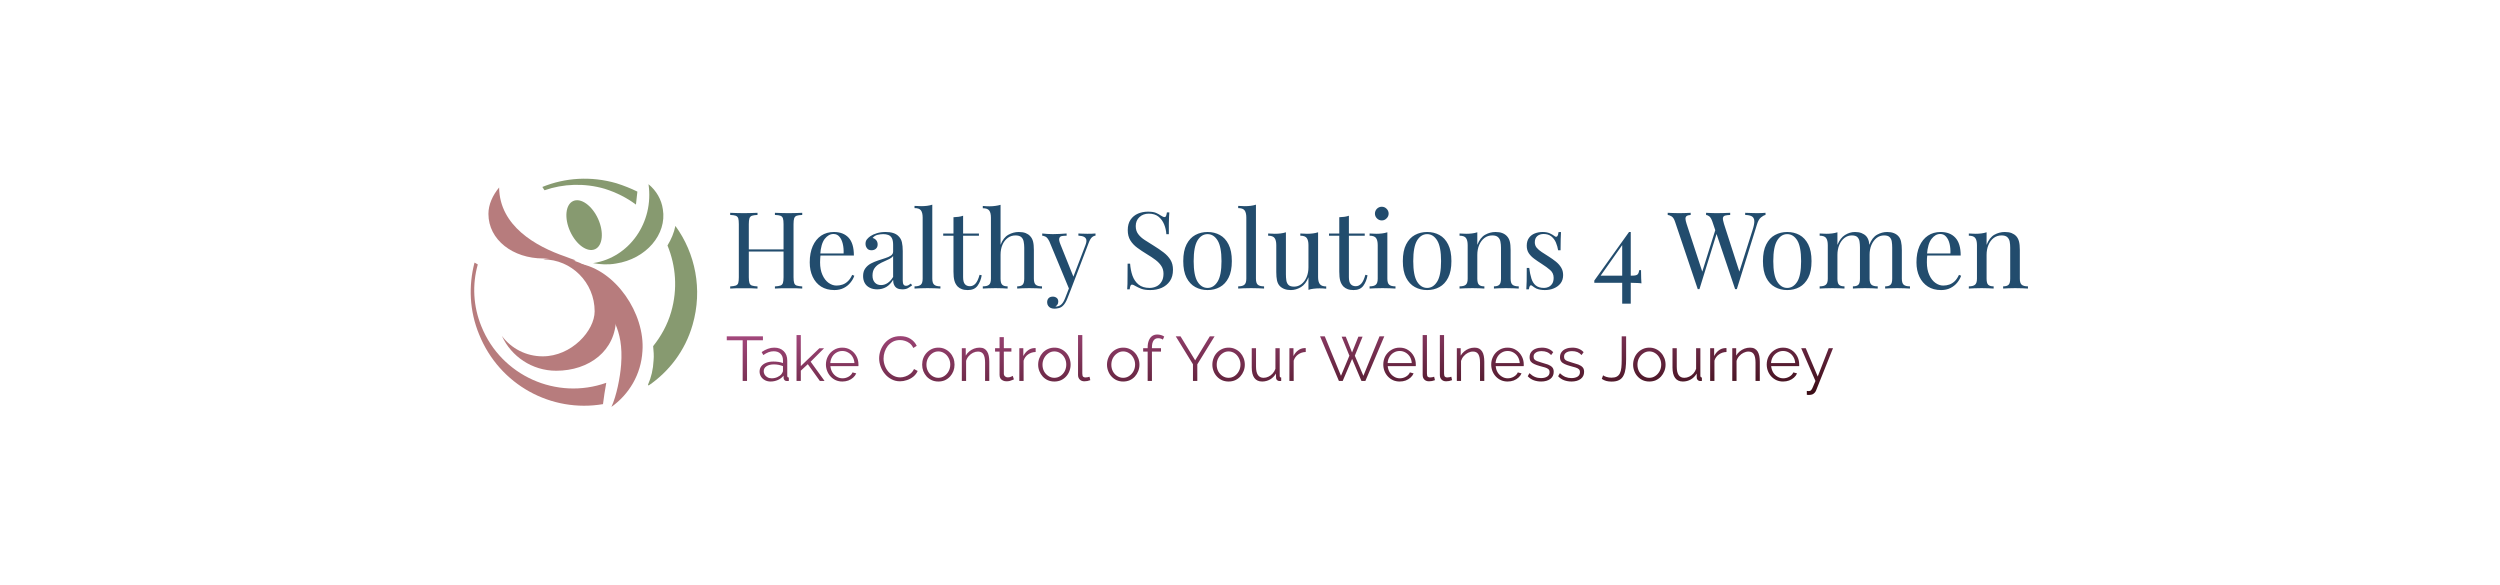 <svg xmlns="http://www.w3.org/2000/svg" version="1.1" xmlns:xlink="http://www.w3.org/1999/xlink" xmlns:svgjs="http://svgjs.dev/svgjs" viewBox="0 0 24.356 5.704"><g transform="matrix(0.695,0,0,0.695,7.07,1.994)"><g transform="matrix(-1,0,0,1,-3.974,0)" clip-path="url(#SvgjsClipPath10559)"><g clip-path="url(#SvgjsClipPath105571ef02791-2376-4b5a-814d-1c3914e40d85)"><path d=" M -2.892 -0.287 C -2.97 0.246 -2.625 0.741 -2.118 0.819 L -2.111 0.819 C -2.215 0.838 -2.326 0.845 -2.437 0.825 C -2.859 0.76 -3.152 0.415 -3.093 0.064 C -3.074 -0.072 -3.002 -0.196 -2.892 -0.287 Z" fill="#879a70" transform="matrix(1,0,0,1,0,0)" fill-rule="nonzero"></path></g><g clip-path="url(#SvgjsClipPath105571ef02791-2376-4b5a-814d-1c3914e40d85)"><path d=" M -2.716 -0.001 C -2.586 -0.098 -2.443 -0.17 -2.28 -0.222 C -1.994 -0.306 -1.695 -0.293 -1.435 -0.202 C -1.422 -0.215 -1.416 -0.235 -1.403 -0.248 C -1.721 -0.378 -2.085 -0.404 -2.443 -0.3 C -2.547 -0.267 -2.645 -0.228 -2.736 -0.183 C -2.729 -0.118 -2.723 -0.059 -2.716 -0.001 Z" fill="#879a70" transform="matrix(1,0,0,1,0,0)" fill-rule="nonzero"></path></g><g clip-path="url(#SvgjsClipPath105571ef02791-2376-4b5a-814d-1c3914e40d85)"><path d=" M -2.957 1.983 C -3.067 1.846 -3.158 1.684 -3.21 1.502 C -3.302 1.183 -3.276 0.858 -3.158 0.572 C -3.21 0.487 -3.249 0.396 -3.269 0.298 C -3.549 0.682 -3.653 1.189 -3.51 1.684 C -3.406 2.048 -3.178 2.341 -2.892 2.536 C -2.892 2.529 -2.885 2.529 -2.885 2.523 C -2.931 2.419 -2.957 2.308 -2.963 2.184 C -2.97 2.119 -2.963 2.048 -2.957 1.983 Z" fill="#879a70" transform="matrix(1,0,0,1,0,0)" fill-rule="nonzero"></path></g><g clip-path="url(#SvgjsClipPath105571ef02791-2376-4b5a-814d-1c3914e40d85)"><path d=" M -0.453 0.812 C -0.466 0.819 -0.479 0.825 -0.499 0.838 C -0.42 1.118 -0.433 1.424 -0.551 1.71 C -0.83 2.399 -1.604 2.744 -2.3 2.497 C -2.28 2.601 -2.267 2.698 -2.254 2.796 C -1.533 2.919 -0.804 2.529 -0.518 1.82 C -0.381 1.489 -0.368 1.137 -0.453 0.812 Z" fill="#b77c7d" transform="matrix(1,0,0,1,0,0)" fill-rule="nonzero"></path></g><g clip-path="url(#SvgjsClipPath105571ef02791-2376-4b5a-814d-1c3914e40d85)"><path d=" M -1.409 2.126 C -1.812 2.126 -2.137 1.768 -2.137 1.495 C -2.137 1.092 -1.812 0.767 -1.416 0.767 C -1.474 0.754 -1.539 0.747 -1.598 0.747 C -2.059 0.747 -2.437 1.124 -2.437 1.586 C -2.437 2.048 -2.059 2.328 -1.598 2.328 C -1.259 2.328 -0.967 2.126 -0.837 1.84 C -0.967 2.015 -1.175 2.126 -1.409 2.126 Z" fill="#b77c7d" transform="matrix(1,0,0,1,0,0)" fill-rule="nonzero"></path></g><g clip-path="url(#SvgjsClipPath105571ef02791-2376-4b5a-814d-1c3914e40d85)"><path d=" M -0.798 -0.241 C -0.804 0.298 -1.311 0.585 -1.728 0.728 C -1.728 0.728 -1.864 0.78 -1.871 0.78 C -1.773 0.819 -1.533 0.754 -1.416 0.754 C -0.993 0.754 -0.648 0.494 -0.648 0.129 C -0.648 -0.001 -0.707 -0.131 -0.798 -0.241 Z" fill="#b77c7d" transform="matrix(1,0,0,1,0,0)" fill-rule="nonzero"></path></g><g clip-path="url(#SvgjsClipPath105571ef02791-2376-4b5a-814d-1c3914e40d85)"><path d=" M -1.836 -0.051 C -1.728 -0.002 -1.709 0.189 -1.794 0.376 C -1.879 0.562 -2.035 0.673 -2.143 0.624 C -2.251 0.575 -2.269 0.384 -2.185 0.198 C -2.1 0.012 -1.944 -0.1 -1.836 -0.051 Z" fill="#879a70" transform="matrix(1,0,0,1,0,0)" fill-rule="nonzero"></path></g><g clip-path="url(#SvgjsClipPath105571ef02791-2376-4b5a-814d-1c3914e40d85)"><path d=" M -1.916 0.825 C -2.001 0.949 -2.189 1.254 -2.196 1.267 C -2.352 1.554 -2.547 1.723 -2.508 2.243 C -2.495 2.419 -2.443 2.685 -2.372 2.835 C -2.619 2.659 -2.788 2.38 -2.807 2.054 C -2.846 1.528 -2.43 0.91 -1.916 0.825 Z" fill="#b77c7d" transform="matrix(1,0,0,1,0,0)" fill-rule="nonzero"></path></g></g><g><path d=" M 0.69 1.176 L 0.69 1.146 Q 0.741 1.143 0.767 1.134 Q 0.793 1.125 0.802 1.098 Q 0.811 1.071 0.811 1.017 L 0.811 0.273 Q 0.811 0.218 0.802 0.191 Q 0.793 0.165 0.767 0.155 Q 0.741 0.146 0.69 0.144 L 0.69 0.114 Q 0.725 0.116 0.777 0.117 Q 0.83 0.119 0.881 0.119 Q 0.939 0.119 0.99 0.117 Q 1.041 0.116 1.073 0.114 L 1.073 0.144 Q 1.022 0.146 0.995 0.155 Q 0.969 0.165 0.96 0.191 Q 0.951 0.218 0.951 0.273 L 0.951 1.017 Q 0.951 1.071 0.96 1.098 Q 0.969 1.125 0.995 1.134 Q 1.022 1.143 1.073 1.146 L 1.073 1.176 Q 1.041 1.173 0.99 1.172 Q 0.939 1.172 0.881 1.172 Q 0.83 1.172 0.777 1.172 Q 0.725 1.173 0.69 1.176 M 0.063 1.176 L 0.063 1.146 Q 0.114 1.143 0.14 1.134 Q 0.167 1.125 0.176 1.098 Q 0.184 1.071 0.184 1.017 L 0.184 0.273 Q 0.184 0.218 0.176 0.191 Q 0.167 0.165 0.14 0.155 Q 0.114 0.146 0.063 0.144 L 0.063 0.114 Q 0.095 0.116 0.145 0.117 Q 0.197 0.119 0.255 0.119 Q 0.307 0.119 0.359 0.117 Q 0.411 0.116 0.446 0.114 L 0.446 0.144 Q 0.395 0.146 0.368 0.155 Q 0.342 0.165 0.333 0.191 Q 0.324 0.218 0.324 0.273 L 0.324 1.017 Q 0.324 1.071 0.333 1.098 Q 0.342 1.125 0.368 1.134 Q 0.395 1.143 0.446 1.146 L 0.446 1.176 Q 0.411 1.173 0.359 1.172 Q 0.307 1.172 0.255 1.172 Q 0.197 1.172 0.145 1.172 Q 0.095 1.173 0.063 1.176 M 0.272 0.657 L 0.272 0.627 L 0.864 0.627 L 0.864 0.657 L 0.272 0.657 M 1.517 0.383 Q 1.649 0.383 1.723 0.463 Q 1.797 0.543 1.797 0.713 L 1.268 0.713 L 1.266 0.684 L 1.653 0.684 Q 1.656 0.611 1.641 0.548 Q 1.626 0.486 1.594 0.449 Q 1.562 0.411 1.511 0.411 Q 1.442 0.411 1.388 0.48 Q 1.335 0.549 1.325 0.699 L 1.329 0.705 Q 1.326 0.728 1.325 0.755 Q 1.323 0.782 1.323 0.809 Q 1.323 0.911 1.356 0.984 Q 1.389 1.058 1.442 1.096 Q 1.496 1.134 1.553 1.134 Q 1.598 1.134 1.638 1.12 Q 1.679 1.106 1.713 1.073 Q 1.748 1.04 1.773 0.984 L 1.803 0.996 Q 1.787 1.046 1.749 1.092 Q 1.712 1.139 1.655 1.168 Q 1.598 1.197 1.523 1.197 Q 1.415 1.197 1.337 1.148 Q 1.26 1.098 1.219 1.01 Q 1.178 0.923 1.178 0.809 Q 1.178 0.677 1.22 0.581 Q 1.262 0.486 1.338 0.434 Q 1.415 0.383 1.517 0.383 M 2.124 1.187 Q 2.062 1.187 2.017 1.163 Q 1.972 1.14 1.949 1.098 Q 1.926 1.056 1.926 1.001 Q 1.926 0.935 1.957 0.893 Q 1.987 0.851 2.035 0.825 Q 2.083 0.8 2.137 0.782 Q 2.19 0.765 2.238 0.749 Q 2.286 0.734 2.317 0.713 Q 2.347 0.692 2.347 0.657 L 2.347 0.564 Q 2.347 0.501 2.329 0.468 Q 2.31 0.435 2.278 0.424 Q 2.247 0.413 2.208 0.413 Q 2.17 0.413 2.128 0.423 Q 2.085 0.434 2.059 0.467 Q 2.088 0.473 2.109 0.497 Q 2.13 0.521 2.13 0.558 Q 2.13 0.596 2.106 0.617 Q 2.082 0.639 2.044 0.639 Q 2.001 0.639 1.981 0.611 Q 1.96 0.584 1.96 0.549 Q 1.96 0.51 1.98 0.486 Q 1.999 0.462 2.029 0.441 Q 2.064 0.417 2.119 0.4 Q 2.173 0.383 2.242 0.383 Q 2.304 0.383 2.347 0.397 Q 2.391 0.411 2.419 0.438 Q 2.458 0.474 2.47 0.526 Q 2.482 0.578 2.482 0.65 L 2.482 1.067 Q 2.482 1.104 2.494 1.121 Q 2.505 1.137 2.529 1.137 Q 2.545 1.137 2.56 1.13 Q 2.575 1.122 2.596 1.106 L 2.613 1.131 Q 2.581 1.155 2.553 1.171 Q 2.524 1.187 2.476 1.187 Q 2.433 1.187 2.404 1.172 Q 2.376 1.157 2.362 1.127 Q 2.347 1.098 2.347 1.053 Q 2.307 1.121 2.251 1.154 Q 2.194 1.187 2.124 1.187 M 2.178 1.127 Q 2.227 1.127 2.27 1.098 Q 2.313 1.07 2.347 1.013 L 2.347 0.719 Q 2.329 0.744 2.295 0.761 Q 2.26 0.779 2.22 0.796 Q 2.179 0.813 2.143 0.836 Q 2.106 0.86 2.082 0.897 Q 2.058 0.935 2.058 0.995 Q 2.058 1.055 2.09 1.091 Q 2.122 1.127 2.178 1.127 M 2.896 2.220446049250313e-16 L 2.896 1.037 Q 2.896 1.1 2.923 1.122 Q 2.949 1.145 3.01 1.145 L 3.01 1.176 Q 2.985 1.175 2.933 1.172 Q 2.881 1.17 2.829 1.17 Q 2.778 1.17 2.725 1.172 Q 2.673 1.175 2.647 1.176 L 2.647 1.145 Q 2.709 1.145 2.735 1.122 Q 2.761 1.1 2.761 1.037 L 2.761 0.18 Q 2.761 0.113 2.737 0.08 Q 2.713 0.048 2.647 0.048 L 2.647 0.017 Q 2.695 0.021 2.74 0.021 Q 2.784 0.021 2.824 0.016 Q 2.863 0.011 2.896 2.220446049250313e-16 M 3.328 0.155 L 3.328 0.405 L 3.55 0.405 L 3.55 0.435 L 3.328 0.435 L 3.328 1.016 Q 3.328 1.086 3.354 1.115 Q 3.379 1.143 3.424 1.143 Q 3.469 1.143 3.502 1.106 Q 3.535 1.07 3.559 0.983 L 3.589 0.99 Q 3.574 1.077 3.53 1.137 Q 3.486 1.197 3.394 1.197 Q 3.343 1.197 3.31 1.184 Q 3.277 1.172 3.252 1.148 Q 3.219 1.113 3.206 1.065 Q 3.193 1.017 3.193 0.938 L 3.193 0.435 L 3.049 0.435 L 3.049 0.405 L 3.193 0.405 L 3.193 0.176 Q 3.231 0.174 3.265 0.17 Q 3.3 0.165 3.328 0.155 M 3.853 0.002 L 3.853 0.563 Q 3.892 0.461 3.962 0.422 Q 4.032 0.383 4.108 0.383 Q 4.165 0.383 4.204 0.398 Q 4.242 0.413 4.267 0.44 Q 4.296 0.47 4.308 0.515 Q 4.32 0.56 4.32 0.636 L 4.32 1.037 Q 4.32 1.1 4.346 1.122 Q 4.372 1.145 4.434 1.145 L 4.434 1.176 Q 4.408 1.175 4.356 1.172 Q 4.303 1.17 4.254 1.17 Q 4.204 1.17 4.157 1.172 Q 4.11 1.175 4.086 1.176 L 4.086 1.145 Q 4.14 1.145 4.162 1.122 Q 4.185 1.1 4.185 1.037 L 4.185 0.603 Q 4.185 0.557 4.177 0.518 Q 4.17 0.479 4.144 0.455 Q 4.117 0.431 4.063 0.431 Q 4.002 0.431 3.955 0.465 Q 3.907 0.5 3.88 0.561 Q 3.853 0.623 3.853 0.702 L 3.853 1.037 Q 3.853 1.1 3.876 1.122 Q 3.898 1.145 3.952 1.145 L 3.952 1.176 Q 3.928 1.175 3.881 1.172 Q 3.834 1.17 3.784 1.17 Q 3.735 1.17 3.682 1.172 Q 3.63 1.175 3.604 1.176 L 3.604 1.145 Q 3.666 1.145 3.692 1.122 Q 3.718 1.1 3.718 1.037 L 3.718 0.182 Q 3.718 0.114 3.694 0.082 Q 3.67 0.05 3.604 0.05 L 3.604 0.018 Q 3.652 0.023 3.697 0.023 Q 3.741 0.023 3.781 0.017 Q 3.82 0.012 3.853 0.002 M 5.184 0.404 L 5.184 0.434 Q 5.156 0.437 5.132 0.459 Q 5.108 0.482 5.087 0.539 L 4.841 1.184 L 4.815 1.184 L 4.539 0.519 Q 4.511 0.461 4.483 0.448 Q 4.455 0.435 4.437 0.435 L 4.437 0.404 Q 4.47 0.408 4.506 0.41 Q 4.542 0.413 4.584 0.413 Q 4.631 0.413 4.682 0.41 Q 4.734 0.407 4.779 0.404 L 4.779 0.435 Q 4.742 0.435 4.712 0.44 Q 4.683 0.446 4.676 0.472 Q 4.668 0.498 4.694 0.561 L 4.878 1.019 L 4.869 1.022 L 5.04 0.575 Q 5.06 0.525 5.056 0.496 Q 5.052 0.467 5.025 0.452 Q 4.998 0.437 4.944 0.434 L 4.944 0.404 Q 4.971 0.405 4.991 0.406 Q 5.01 0.407 5.029 0.407 Q 5.048 0.408 5.07 0.408 Q 5.105 0.408 5.132 0.407 Q 5.16 0.405 5.184 0.404 M 4.841 1.184 L 4.79 1.314 Q 4.775 1.352 4.759 1.377 Q 4.743 1.403 4.725 1.419 Q 4.701 1.442 4.668 1.45 Q 4.635 1.458 4.608 1.458 Q 4.58 1.458 4.556 1.448 Q 4.533 1.437 4.52 1.417 Q 4.506 1.397 4.506 1.368 Q 4.506 1.332 4.527 1.31 Q 4.548 1.289 4.586 1.289 Q 4.617 1.289 4.64 1.307 Q 4.662 1.325 4.662 1.359 Q 4.662 1.385 4.65 1.401 Q 4.638 1.418 4.622 1.427 Q 4.625 1.428 4.627 1.428 Q 4.629 1.428 4.631 1.428 Q 4.671 1.428 4.703 1.4 Q 4.734 1.373 4.758 1.311 L 4.812 1.172 L 4.841 1.184 M 5.918 0.098 Q 5.993 0.098 6.032 0.115 Q 6.071 0.132 6.101 0.153 Q 6.119 0.164 6.13 0.169 Q 6.141 0.174 6.152 0.174 Q 6.167 0.174 6.173 0.158 Q 6.18 0.141 6.185 0.108 L 6.219 0.108 Q 6.218 0.134 6.215 0.169 Q 6.213 0.204 6.212 0.262 Q 6.212 0.32 6.212 0.414 L 6.177 0.414 Q 6.173 0.342 6.146 0.276 Q 6.119 0.21 6.067 0.168 Q 6.015 0.126 5.931 0.126 Q 5.852 0.126 5.8 0.174 Q 5.748 0.222 5.748 0.3 Q 5.748 0.368 5.783 0.413 Q 5.817 0.459 5.875 0.496 Q 5.933 0.533 6 0.575 Q 6.078 0.623 6.139 0.67 Q 6.2 0.717 6.235 0.774 Q 6.27 0.831 6.27 0.912 Q 6.27 1.008 6.227 1.071 Q 6.183 1.134 6.111 1.166 Q 6.039 1.197 5.952 1.197 Q 5.873 1.197 5.826 1.179 Q 5.78 1.161 5.747 1.142 Q 5.714 1.121 5.696 1.121 Q 5.681 1.121 5.674 1.137 Q 5.667 1.154 5.663 1.187 L 5.628 1.187 Q 5.631 1.155 5.632 1.112 Q 5.633 1.07 5.633 1.001 Q 5.634 0.932 5.634 0.827 L 5.669 0.827 Q 5.675 0.917 5.702 0.995 Q 5.73 1.073 5.788 1.12 Q 5.846 1.167 5.942 1.167 Q 5.991 1.167 6.035 1.147 Q 6.08 1.127 6.108 1.082 Q 6.137 1.038 6.137 0.968 Q 6.137 0.906 6.107 0.86 Q 6.078 0.815 6.026 0.775 Q 5.973 0.735 5.903 0.693 Q 5.832 0.65 5.771 0.605 Q 5.709 0.56 5.672 0.5 Q 5.636 0.441 5.636 0.357 Q 5.636 0.269 5.675 0.211 Q 5.715 0.153 5.78 0.125 Q 5.844 0.098 5.918 0.098 M 6.755 0.383 Q 6.851 0.383 6.927 0.425 Q 7.004 0.467 7.049 0.557 Q 7.095 0.647 7.095 0.791 Q 7.095 0.935 7.049 1.024 Q 7.004 1.113 6.927 1.155 Q 6.851 1.197 6.755 1.197 Q 6.66 1.197 6.583 1.155 Q 6.506 1.113 6.46 1.024 Q 6.414 0.935 6.414 0.791 Q 6.414 0.647 6.46 0.557 Q 6.506 0.467 6.583 0.425 Q 6.66 0.383 6.755 0.383 M 6.755 0.413 Q 6.669 0.413 6.614 0.501 Q 6.56 0.59 6.56 0.791 Q 6.56 0.992 6.614 1.079 Q 6.669 1.167 6.755 1.167 Q 6.84 1.167 6.895 1.079 Q 6.95 0.992 6.95 0.791 Q 6.95 0.59 6.895 0.501 Q 6.84 0.413 6.755 0.413 M 7.433 2.220446049250313e-16 L 7.433 1.037 Q 7.433 1.1 7.459 1.122 Q 7.485 1.145 7.547 1.145 L 7.547 1.176 Q 7.521 1.175 7.469 1.172 Q 7.418 1.17 7.365 1.17 Q 7.314 1.17 7.262 1.172 Q 7.209 1.175 7.184 1.176 L 7.184 1.145 Q 7.245 1.145 7.271 1.122 Q 7.298 1.1 7.298 1.037 L 7.298 0.18 Q 7.298 0.113 7.274 0.08 Q 7.25 0.048 7.184 0.048 L 7.184 0.017 Q 7.232 0.021 7.277 0.021 Q 7.32 0.021 7.36 0.016 Q 7.4 0.011 7.433 2.220446049250313e-16 M 8.304 0.387 L 8.304 1.014 Q 8.304 1.082 8.329 1.114 Q 8.354 1.146 8.418 1.146 L 8.418 1.178 Q 8.372 1.173 8.325 1.173 Q 8.282 1.173 8.242 1.178 Q 8.202 1.182 8.169 1.194 L 8.169 1.017 Q 8.132 1.115 8.063 1.156 Q 7.995 1.197 7.923 1.197 Q 7.871 1.197 7.832 1.182 Q 7.793 1.167 7.767 1.14 Q 7.739 1.11 7.728 1.062 Q 7.718 1.014 7.718 0.944 L 7.718 0.567 Q 7.718 0.5 7.694 0.467 Q 7.67 0.435 7.604 0.435 L 7.604 0.404 Q 7.652 0.408 7.697 0.408 Q 7.74 0.408 7.78 0.403 Q 7.82 0.398 7.853 0.387 L 7.853 0.977 Q 7.853 1.023 7.859 1.062 Q 7.865 1.101 7.889 1.125 Q 7.913 1.149 7.967 1.149 Q 8.025 1.149 8.071 1.113 Q 8.117 1.077 8.143 1.016 Q 8.169 0.954 8.169 0.878 L 8.169 0.567 Q 8.169 0.5 8.145 0.467 Q 8.121 0.435 8.055 0.435 L 8.055 0.404 Q 8.103 0.408 8.148 0.408 Q 8.192 0.408 8.231 0.403 Q 8.271 0.398 8.304 0.387 M 8.736 0.155 L 8.736 0.405 L 8.958 0.405 L 8.958 0.435 L 8.736 0.435 L 8.736 1.016 Q 8.736 1.086 8.762 1.115 Q 8.787 1.143 8.832 1.143 Q 8.877 1.143 8.91 1.106 Q 8.943 1.07 8.967 0.983 L 8.997 0.99 Q 8.982 1.077 8.938 1.137 Q 8.894 1.197 8.802 1.197 Q 8.751 1.197 8.718 1.184 Q 8.685 1.172 8.66 1.148 Q 8.627 1.113 8.614 1.065 Q 8.601 1.017 8.601 0.938 L 8.601 0.435 L 8.457 0.435 L 8.457 0.405 L 8.601 0.405 L 8.601 0.176 Q 8.639 0.174 8.673 0.17 Q 8.708 0.165 8.736 0.155 M 9.197 0.029 Q 9.236 0.029 9.264 0.057 Q 9.293 0.086 9.293 0.125 Q 9.293 0.164 9.264 0.192 Q 9.236 0.221 9.197 0.221 Q 9.158 0.221 9.129 0.192 Q 9.101 0.164 9.101 0.125 Q 9.101 0.086 9.129 0.057 Q 9.158 0.029 9.197 0.029 M 9.275 0.387 L 9.275 1.037 Q 9.275 1.1 9.301 1.122 Q 9.327 1.145 9.389 1.145 L 9.389 1.176 Q 9.363 1.175 9.311 1.172 Q 9.26 1.17 9.207 1.17 Q 9.156 1.17 9.104 1.172 Q 9.051 1.175 9.026 1.176 L 9.026 1.145 Q 9.087 1.145 9.113 1.122 Q 9.14 1.1 9.14 1.037 L 9.14 0.567 Q 9.14 0.5 9.116 0.467 Q 9.092 0.435 9.026 0.435 L 9.026 0.404 Q 9.074 0.408 9.119 0.408 Q 9.162 0.408 9.202 0.403 Q 9.242 0.398 9.275 0.387 M 9.833 0.383 Q 9.929 0.383 10.005 0.425 Q 10.082 0.467 10.127 0.557 Q 10.173 0.647 10.173 0.791 Q 10.173 0.935 10.127 1.024 Q 10.082 1.113 10.005 1.155 Q 9.929 1.197 9.833 1.197 Q 9.738 1.197 9.661 1.155 Q 9.584 1.113 9.538 1.024 Q 9.492 0.935 9.492 0.791 Q 9.492 0.647 9.538 0.557 Q 9.584 0.467 9.661 0.425 Q 9.738 0.383 9.833 0.383 M 9.833 0.413 Q 9.747 0.413 9.692 0.501 Q 9.638 0.59 9.638 0.791 Q 9.638 0.992 9.692 1.079 Q 9.747 1.167 9.833 1.167 Q 9.918 1.167 9.973 1.079 Q 10.028 0.992 10.028 0.791 Q 10.028 0.59 9.973 0.501 Q 9.918 0.413 9.833 0.413 M 10.791 0.383 Q 10.848 0.383 10.886 0.398 Q 10.925 0.413 10.95 0.44 Q 10.979 0.47 10.991 0.515 Q 11.003 0.56 11.003 0.636 L 11.003 1.037 Q 11.003 1.1 11.029 1.122 Q 11.055 1.145 11.117 1.145 L 11.117 1.176 Q 11.091 1.175 11.039 1.172 Q 10.986 1.17 10.937 1.17 Q 10.887 1.17 10.84 1.172 Q 10.793 1.175 10.769 1.176 L 10.769 1.145 Q 10.823 1.145 10.845 1.122 Q 10.868 1.1 10.868 1.037 L 10.868 0.603 Q 10.868 0.557 10.86 0.518 Q 10.853 0.479 10.826 0.455 Q 10.8 0.431 10.746 0.431 Q 10.683 0.431 10.636 0.467 Q 10.589 0.503 10.562 0.565 Q 10.536 0.627 10.536 0.704 L 10.536 1.037 Q 10.536 1.1 10.559 1.122 Q 10.581 1.145 10.635 1.145 L 10.635 1.176 Q 10.611 1.175 10.564 1.172 Q 10.517 1.17 10.467 1.17 Q 10.418 1.17 10.365 1.172 Q 10.313 1.175 10.287 1.176 L 10.287 1.145 Q 10.349 1.145 10.375 1.122 Q 10.401 1.1 10.401 1.037 L 10.401 0.567 Q 10.401 0.5 10.377 0.467 Q 10.353 0.435 10.287 0.435 L 10.287 0.404 Q 10.335 0.408 10.38 0.408 Q 10.424 0.408 10.463 0.403 Q 10.503 0.398 10.536 0.387 L 10.536 0.564 Q 10.575 0.462 10.645 0.422 Q 10.715 0.383 10.791 0.383 M 11.451 0.383 Q 11.511 0.383 11.553 0.402 Q 11.595 0.422 11.615 0.438 Q 11.664 0.479 11.675 0.384 L 11.709 0.384 Q 11.706 0.426 11.705 0.484 Q 11.703 0.542 11.703 0.639 L 11.669 0.639 Q 11.66 0.584 11.638 0.531 Q 11.616 0.479 11.574 0.445 Q 11.532 0.411 11.465 0.411 Q 11.412 0.411 11.377 0.44 Q 11.342 0.47 11.342 0.527 Q 11.342 0.572 11.369 0.604 Q 11.396 0.636 11.439 0.664 Q 11.483 0.692 11.534 0.725 Q 11.591 0.761 11.637 0.798 Q 11.684 0.836 11.711 0.881 Q 11.739 0.926 11.739 0.987 Q 11.739 1.056 11.703 1.103 Q 11.667 1.149 11.609 1.173 Q 11.552 1.197 11.483 1.197 Q 11.45 1.197 11.42 1.192 Q 11.391 1.187 11.364 1.176 Q 11.349 1.169 11.333 1.158 Q 11.318 1.148 11.303 1.136 Q 11.288 1.124 11.276 1.136 Q 11.264 1.149 11.258 1.187 L 11.223 1.187 Q 11.226 1.139 11.228 1.07 Q 11.229 1.001 11.229 0.887 L 11.264 0.887 Q 11.274 0.971 11.294 1.034 Q 11.313 1.097 11.355 1.132 Q 11.397 1.167 11.472 1.167 Q 11.502 1.167 11.533 1.154 Q 11.564 1.14 11.585 1.109 Q 11.606 1.077 11.606 1.025 Q 11.606 0.959 11.558 0.917 Q 11.51 0.875 11.436 0.828 Q 11.382 0.794 11.335 0.759 Q 11.288 0.725 11.258 0.681 Q 11.229 0.638 11.229 0.576 Q 11.229 0.509 11.26 0.466 Q 11.291 0.423 11.342 0.403 Q 11.393 0.383 11.451 0.383 M 12.663 0.383 L 12.669 0.422 L 12.248 1.019 L 12.246 0.995 L 12.705 0.995 Q 12.767 0.995 12.783 0.977 Q 12.8 0.96 12.806 0.918 L 12.831 0.918 Q 12.831 0.992 12.833 1.031 Q 12.834 1.07 12.837 1.103 Q 12.827 1.1 12.803 1.099 Q 12.78 1.098 12.749 1.097 Q 12.717 1.095 12.683 1.095 Q 12.648 1.095 12.614 1.095 L 12.176 1.095 L 12.176 1.064 L 12.663 0.383 M 12.687 0.383 L 12.687 1.388 L 12.567 1.388 L 12.567 0.542 L 12.663 0.383 L 12.687 0.383 M 14.576 0.114 L 14.576 0.144 Q 14.547 0.15 14.513 0.178 Q 14.478 0.206 14.457 0.275 L 14.174 1.184 Q 14.171 1.184 14.168 1.184 Q 14.165 1.184 14.162 1.184 Q 14.159 1.184 14.156 1.184 Q 14.153 1.184 14.15 1.184 L 13.832 0.24 Q 13.812 0.182 13.788 0.164 Q 13.764 0.146 13.743 0.144 L 13.743 0.114 Q 13.77 0.116 13.811 0.117 Q 13.851 0.119 13.889 0.119 Q 13.947 0.119 13.998 0.117 Q 14.049 0.116 14.081 0.114 L 14.081 0.144 Q 14.036 0.146 14.009 0.153 Q 13.983 0.161 13.979 0.186 Q 13.976 0.212 13.994 0.27 L 14.217 0.962 L 14.196 0.98 L 14.394 0.357 Q 14.421 0.275 14.419 0.229 Q 14.417 0.183 14.385 0.164 Q 14.354 0.146 14.291 0.144 L 14.291 0.114 Q 14.334 0.116 14.379 0.117 Q 14.424 0.119 14.463 0.119 Q 14.502 0.119 14.528 0.117 Q 14.553 0.116 14.576 0.114 M 13.527 0.114 L 13.527 0.144 Q 13.488 0.147 13.471 0.159 Q 13.454 0.171 13.454 0.197 Q 13.455 0.224 13.47 0.27 L 13.703 0.98 L 13.665 1.017 L 13.875 0.347 L 13.898 0.383 L 13.65 1.184 Q 13.647 1.184 13.644 1.184 Q 13.641 1.184 13.638 1.184 Q 13.635 1.184 13.632 1.184 Q 13.629 1.184 13.626 1.184 L 13.308 0.24 Q 13.289 0.182 13.259 0.164 Q 13.229 0.146 13.205 0.144 L 13.205 0.114 Q 13.235 0.116 13.279 0.117 Q 13.323 0.119 13.365 0.119 Q 13.415 0.119 13.457 0.117 Q 13.5 0.116 13.527 0.114 M 14.88 0.383 Q 14.976 0.383 15.053 0.425 Q 15.129 0.467 15.175 0.557 Q 15.221 0.647 15.221 0.791 Q 15.221 0.935 15.175 1.024 Q 15.129 1.113 15.053 1.155 Q 14.976 1.197 14.88 1.197 Q 14.786 1.197 14.709 1.155 Q 14.631 1.113 14.586 1.024 Q 14.54 0.935 14.54 0.791 Q 14.54 0.647 14.586 0.557 Q 14.631 0.467 14.709 0.425 Q 14.786 0.383 14.88 0.383 M 14.88 0.413 Q 14.795 0.413 14.74 0.501 Q 14.685 0.59 14.685 0.791 Q 14.685 0.992 14.74 1.079 Q 14.795 1.167 14.88 1.167 Q 14.966 1.167 15.021 1.079 Q 15.075 0.992 15.075 0.791 Q 15.075 0.59 15.021 0.501 Q 14.966 0.413 14.88 0.413 M 15.83 0.383 Q 15.882 0.383 15.921 0.398 Q 15.96 0.413 15.986 0.44 Q 16.014 0.47 16.025 0.518 Q 16.035 0.566 16.035 0.636 L 16.035 1.037 Q 16.035 1.1 16.061 1.122 Q 16.088 1.145 16.149 1.145 L 16.149 1.176 Q 16.124 1.175 16.071 1.172 Q 16.019 1.17 15.969 1.17 Q 15.92 1.17 15.872 1.172 Q 15.825 1.175 15.801 1.176 L 15.801 1.145 Q 15.855 1.145 15.878 1.122 Q 15.9 1.1 15.9 1.037 L 15.9 0.603 Q 15.9 0.557 15.894 0.518 Q 15.888 0.479 15.864 0.455 Q 15.84 0.431 15.786 0.431 Q 15.728 0.431 15.682 0.467 Q 15.636 0.503 15.61 0.565 Q 15.584 0.627 15.584 0.704 L 15.584 1.037 Q 15.584 1.1 15.606 1.122 Q 15.629 1.145 15.683 1.145 L 15.683 1.176 Q 15.659 1.175 15.611 1.172 Q 15.564 1.17 15.515 1.17 Q 15.465 1.17 15.413 1.172 Q 15.36 1.175 15.335 1.176 L 15.335 1.145 Q 15.396 1.145 15.422 1.122 Q 15.449 1.1 15.449 1.037 L 15.449 0.567 Q 15.449 0.5 15.425 0.467 Q 15.401 0.435 15.335 0.435 L 15.335 0.404 Q 15.383 0.408 15.428 0.408 Q 15.471 0.408 15.511 0.403 Q 15.551 0.398 15.584 0.387 L 15.584 0.564 Q 15.623 0.467 15.69 0.425 Q 15.758 0.383 15.83 0.383 M 16.281 0.383 Q 16.334 0.383 16.373 0.398 Q 16.412 0.413 16.437 0.44 Q 16.466 0.47 16.476 0.518 Q 16.487 0.566 16.487 0.636 L 16.487 1.037 Q 16.487 1.1 16.513 1.122 Q 16.539 1.145 16.601 1.145 L 16.601 1.176 Q 16.575 1.175 16.523 1.172 Q 16.47 1.17 16.421 1.17 Q 16.371 1.17 16.324 1.172 Q 16.277 1.175 16.253 1.176 L 16.253 1.145 Q 16.307 1.145 16.329 1.122 Q 16.352 1.1 16.352 1.037 L 16.352 0.603 Q 16.352 0.557 16.346 0.518 Q 16.34 0.479 16.316 0.455 Q 16.292 0.431 16.238 0.431 Q 16.179 0.431 16.133 0.467 Q 16.088 0.503 16.061 0.564 Q 16.035 0.626 16.035 0.702 L 16.031 0.563 Q 16.071 0.459 16.14 0.421 Q 16.209 0.383 16.281 0.383 M 17.031 0.383 Q 17.163 0.383 17.237 0.463 Q 17.312 0.543 17.312 0.713 L 16.782 0.713 L 16.781 0.684 L 17.168 0.684 Q 17.171 0.611 17.156 0.548 Q 17.141 0.486 17.108 0.449 Q 17.076 0.411 17.025 0.411 Q 16.956 0.411 16.903 0.48 Q 16.85 0.549 16.839 0.699 L 16.844 0.705 Q 16.841 0.728 16.839 0.755 Q 16.838 0.782 16.838 0.809 Q 16.838 0.911 16.871 0.984 Q 16.904 1.058 16.957 1.096 Q 17.01 1.134 17.067 1.134 Q 17.112 1.134 17.153 1.12 Q 17.193 1.106 17.228 1.073 Q 17.262 1.04 17.288 0.984 L 17.318 0.996 Q 17.301 1.046 17.264 1.092 Q 17.226 1.139 17.169 1.168 Q 17.112 1.197 17.037 1.197 Q 16.929 1.197 16.852 1.148 Q 16.775 1.098 16.733 1.01 Q 16.692 0.923 16.692 0.809 Q 16.692 0.677 16.734 0.581 Q 16.776 0.486 16.853 0.434 Q 16.929 0.383 17.031 0.383 M 17.93 0.383 Q 17.987 0.383 18.025 0.398 Q 18.063 0.413 18.089 0.44 Q 18.117 0.47 18.129 0.515 Q 18.141 0.56 18.141 0.636 L 18.141 1.037 Q 18.141 1.1 18.167 1.122 Q 18.194 1.145 18.255 1.145 L 18.255 1.176 Q 18.23 1.175 18.177 1.172 Q 18.125 1.17 18.075 1.17 Q 18.026 1.17 17.978 1.172 Q 17.931 1.175 17.907 1.176 L 17.907 1.145 Q 17.961 1.145 17.984 1.122 Q 18.006 1.1 18.006 1.037 L 18.006 0.603 Q 18.006 0.557 17.999 0.518 Q 17.991 0.479 17.965 0.455 Q 17.939 0.431 17.885 0.431 Q 17.822 0.431 17.774 0.467 Q 17.727 0.503 17.701 0.565 Q 17.675 0.627 17.675 0.704 L 17.675 1.037 Q 17.675 1.1 17.697 1.122 Q 17.72 1.145 17.774 1.145 L 17.774 1.176 Q 17.75 1.175 17.702 1.172 Q 17.655 1.17 17.606 1.17 Q 17.556 1.17 17.504 1.172 Q 17.451 1.175 17.426 1.176 L 17.426 1.145 Q 17.487 1.145 17.513 1.122 Q 17.54 1.1 17.54 1.037 L 17.54 0.567 Q 17.54 0.5 17.516 0.467 Q 17.492 0.435 17.426 0.435 L 17.426 0.404 Q 17.474 0.408 17.519 0.408 Q 17.562 0.408 17.602 0.403 Q 17.642 0.398 17.675 0.387 L 17.675 0.564 Q 17.714 0.462 17.783 0.422 Q 17.853 0.383 17.93 0.383" fill="#224c6d" fill-rule="nonzero"></path></g><g><path d=" M 0.522 1.901 L 0.299 1.901 L 0.299 2.471 L 0.238 2.471 L 0.238 1.901 L 0.015 1.901 L 0.015 1.846 L 0.522 1.846 L 0.522 1.901 M 0.475 2.339 Q 0.475 2.296 0.5 2.264 Q 0.525 2.233 0.568 2.216 Q 0.612 2.199 0.669 2.199 Q 0.702 2.199 0.739 2.204 Q 0.775 2.209 0.803 2.22 L 0.803 2.181 Q 0.803 2.123 0.768 2.089 Q 0.734 2.055 0.673 2.055 Q 0.636 2.055 0.601 2.068 Q 0.565 2.082 0.527 2.108 L 0.504 2.066 Q 0.549 2.035 0.592 2.02 Q 0.635 2.004 0.68 2.004 Q 0.764 2.004 0.813 2.053 Q 0.863 2.101 0.863 2.187 L 0.863 2.399 Q 0.863 2.411 0.868 2.417 Q 0.873 2.422 0.885 2.423 L 0.885 2.471 Q 0.875 2.472 0.868 2.472 Q 0.861 2.473 0.857 2.472 Q 0.835 2.472 0.824 2.458 Q 0.812 2.445 0.812 2.43 L 0.811 2.397 Q 0.78 2.436 0.731 2.458 Q 0.681 2.479 0.63 2.479 Q 0.586 2.479 0.551 2.461 Q 0.515 2.442 0.495 2.41 Q 0.475 2.377 0.475 2.339 M 0.783 2.374 Q 0.792 2.362 0.797 2.35 Q 0.803 2.339 0.803 2.33 L 0.803 2.263 Q 0.773 2.252 0.741 2.245 Q 0.709 2.239 0.676 2.239 Q 0.612 2.239 0.572 2.265 Q 0.533 2.29 0.533 2.334 Q 0.533 2.36 0.546 2.382 Q 0.559 2.405 0.585 2.419 Q 0.61 2.434 0.644 2.434 Q 0.688 2.434 0.725 2.417 Q 0.762 2.4 0.783 2.374 M 1.32 2.471 L 1.151 2.236 L 1.053 2.327 L 1.053 2.471 L 0.993 2.471 L 0.993 1.828 L 1.053 1.828 L 1.053 2.263 L 1.313 2.013 L 1.379 2.013 L 1.191 2.201 L 1.386 2.471 L 1.32 2.471 M 1.635 2.479 Q 1.586 2.479 1.544 2.461 Q 1.501 2.442 1.471 2.409 Q 1.44 2.376 1.423 2.333 Q 1.405 2.289 1.405 2.24 Q 1.405 2.176 1.435 2.122 Q 1.464 2.069 1.516 2.037 Q 1.568 2.004 1.634 2.004 Q 1.702 2.004 1.752 2.037 Q 1.803 2.069 1.832 2.123 Q 1.861 2.176 1.861 2.239 Q 1.861 2.246 1.861 2.253 Q 1.861 2.26 1.86 2.263 L 1.468 2.263 Q 1.472 2.312 1.496 2.351 Q 1.519 2.389 1.556 2.411 Q 1.594 2.434 1.638 2.434 Q 1.683 2.434 1.723 2.411 Q 1.763 2.388 1.778 2.351 L 1.83 2.365 Q 1.816 2.398 1.787 2.424 Q 1.758 2.45 1.719 2.465 Q 1.68 2.479 1.635 2.479 M 1.466 2.22 L 1.805 2.22 Q 1.801 2.17 1.778 2.132 Q 1.755 2.094 1.717 2.073 Q 1.68 2.051 1.635 2.051 Q 1.59 2.051 1.553 2.073 Q 1.516 2.094 1.493 2.132 Q 1.47 2.171 1.466 2.22 M 2.151 2.154 Q 2.151 2.097 2.171 2.042 Q 2.191 1.987 2.229 1.941 Q 2.267 1.896 2.322 1.869 Q 2.378 1.843 2.448 1.843 Q 2.531 1.843 2.591 1.881 Q 2.65 1.919 2.678 1.979 L 2.63 2.009 Q 2.61 1.967 2.579 1.943 Q 2.548 1.919 2.513 1.909 Q 2.479 1.898 2.444 1.898 Q 2.388 1.898 2.345 1.92 Q 2.302 1.943 2.272 1.98 Q 2.243 2.018 2.228 2.064 Q 2.213 2.11 2.213 2.157 Q 2.213 2.209 2.231 2.257 Q 2.248 2.304 2.28 2.341 Q 2.312 2.377 2.354 2.399 Q 2.397 2.421 2.447 2.421 Q 2.482 2.421 2.519 2.408 Q 2.556 2.396 2.588 2.37 Q 2.62 2.345 2.64 2.304 L 2.691 2.331 Q 2.671 2.377 2.631 2.41 Q 2.59 2.443 2.541 2.459 Q 2.491 2.476 2.444 2.476 Q 2.379 2.476 2.326 2.448 Q 2.272 2.421 2.233 2.374 Q 2.194 2.328 2.173 2.271 Q 2.151 2.213 2.151 2.154 M 2.981 2.479 Q 2.931 2.479 2.89 2.461 Q 2.848 2.442 2.817 2.409 Q 2.787 2.376 2.77 2.333 Q 2.754 2.29 2.754 2.243 Q 2.754 2.194 2.77 2.151 Q 2.787 2.108 2.818 2.075 Q 2.849 2.042 2.89 2.023 Q 2.932 2.004 2.981 2.004 Q 3.031 2.004 3.072 2.023 Q 3.113 2.042 3.144 2.075 Q 3.175 2.108 3.192 2.151 Q 3.208 2.194 3.208 2.243 Q 3.208 2.29 3.192 2.333 Q 3.175 2.376 3.145 2.409 Q 3.114 2.442 3.073 2.461 Q 3.031 2.479 2.981 2.479 M 2.814 2.244 Q 2.814 2.295 2.837 2.337 Q 2.859 2.378 2.897 2.402 Q 2.935 2.427 2.981 2.427 Q 3.026 2.427 3.064 2.402 Q 3.102 2.377 3.125 2.335 Q 3.148 2.292 3.148 2.242 Q 3.148 2.191 3.125 2.149 Q 3.102 2.106 3.064 2.082 Q 3.026 2.057 2.981 2.057 Q 2.935 2.057 2.897 2.083 Q 2.86 2.108 2.837 2.15 Q 2.814 2.192 2.814 2.244 M 3.695 2.471 L 3.636 2.471 L 3.636 2.215 Q 3.636 2.134 3.612 2.096 Q 3.588 2.059 3.537 2.059 Q 3.502 2.059 3.467 2.076 Q 3.433 2.093 3.407 2.123 Q 3.381 2.152 3.37 2.19 L 3.37 2.471 L 3.31 2.471 L 3.31 2.012 L 3.365 2.012 L 3.365 2.116 Q 3.383 2.083 3.413 2.058 Q 3.443 2.033 3.481 2.018 Q 3.519 2.004 3.559 2.004 Q 3.597 2.004 3.623 2.018 Q 3.65 2.033 3.665 2.059 Q 3.681 2.084 3.688 2.121 Q 3.695 2.157 3.695 2.202 L 3.695 2.471 M 4.04 2.449 Q 4.033 2.451 4.018 2.458 Q 4.003 2.465 3.982 2.471 Q 3.961 2.476 3.936 2.476 Q 3.91 2.476 3.888 2.466 Q 3.866 2.457 3.852 2.437 Q 3.839 2.417 3.839 2.388 L 3.839 2.06 L 3.776 2.06 L 3.776 2.012 L 3.839 2.012 L 3.839 1.857 L 3.899 1.857 L 3.899 2.012 L 4.005 2.012 L 4.005 2.06 L 3.899 2.06 L 3.899 2.371 Q 3.901 2.396 3.917 2.408 Q 3.933 2.421 3.954 2.421 Q 3.979 2.421 3.999 2.412 Q 4.02 2.404 4.024 2.4 L 4.04 2.449 M 4.345 2.065 Q 4.285 2.067 4.239 2.099 Q 4.194 2.13 4.176 2.186 L 4.176 2.471 L 4.116 2.471 L 4.116 2.012 L 4.172 2.012 L 4.172 2.122 Q 4.196 2.074 4.235 2.044 Q 4.274 2.014 4.318 2.011 Q 4.327 2.01 4.334 2.01 Q 4.34 2.01 4.345 2.011 L 4.345 2.065 M 4.607 2.479 Q 4.558 2.479 4.516 2.461 Q 4.474 2.442 4.444 2.409 Q 4.414 2.376 4.397 2.333 Q 4.38 2.29 4.38 2.243 Q 4.38 2.194 4.397 2.151 Q 4.414 2.108 4.444 2.075 Q 4.475 2.042 4.517 2.023 Q 4.559 2.004 4.608 2.004 Q 4.657 2.004 4.699 2.023 Q 4.74 2.042 4.771 2.075 Q 4.802 2.108 4.818 2.151 Q 4.835 2.194 4.835 2.243 Q 4.835 2.29 4.818 2.333 Q 4.802 2.376 4.771 2.409 Q 4.741 2.442 4.699 2.461 Q 4.657 2.479 4.607 2.479 M 4.441 2.244 Q 4.441 2.295 4.463 2.337 Q 4.486 2.378 4.524 2.402 Q 4.561 2.427 4.607 2.427 Q 4.653 2.427 4.691 2.402 Q 4.729 2.377 4.752 2.335 Q 4.774 2.292 4.774 2.242 Q 4.774 2.191 4.752 2.149 Q 4.729 2.106 4.691 2.082 Q 4.653 2.057 4.607 2.057 Q 4.561 2.057 4.524 2.083 Q 4.487 2.108 4.464 2.15 Q 4.441 2.192 4.441 2.244 M 4.939 1.828 L 4.999 1.828 L 4.999 2.367 Q 4.999 2.401 5.011 2.412 Q 5.024 2.422 5.041 2.422 Q 5.057 2.422 5.073 2.419 Q 5.089 2.415 5.1 2.412 L 5.111 2.46 Q 5.094 2.467 5.07 2.472 Q 5.046 2.476 5.028 2.476 Q 4.988 2.476 4.964 2.452 Q 4.939 2.428 4.939 2.387 L 4.939 1.828 M 5.572 2.479 Q 5.523 2.479 5.481 2.461 Q 5.439 2.442 5.409 2.409 Q 5.378 2.376 5.362 2.333 Q 5.345 2.29 5.345 2.243 Q 5.345 2.194 5.362 2.151 Q 5.378 2.108 5.409 2.075 Q 5.44 2.042 5.482 2.023 Q 5.523 2.004 5.573 2.004 Q 5.622 2.004 5.663 2.023 Q 5.705 2.042 5.735 2.075 Q 5.766 2.108 5.783 2.151 Q 5.8 2.194 5.8 2.243 Q 5.8 2.29 5.783 2.333 Q 5.766 2.376 5.736 2.409 Q 5.706 2.442 5.664 2.461 Q 5.622 2.479 5.572 2.479 M 5.406 2.244 Q 5.406 2.295 5.428 2.337 Q 5.45 2.378 5.488 2.402 Q 5.526 2.427 5.572 2.427 Q 5.618 2.427 5.655 2.402 Q 5.693 2.377 5.716 2.335 Q 5.739 2.292 5.739 2.242 Q 5.739 2.191 5.716 2.149 Q 5.693 2.106 5.655 2.082 Q 5.618 2.057 5.572 2.057 Q 5.526 2.057 5.489 2.083 Q 5.451 2.108 5.428 2.15 Q 5.406 2.192 5.406 2.244 M 5.915 2.471 L 5.915 2.06 L 5.852 2.06 L 5.852 2.012 L 5.915 2.012 L 5.915 2 Q 5.915 1.944 5.932 1.903 Q 5.948 1.863 5.978 1.841 Q 6.009 1.82 6.05 1.82 Q 6.077 1.82 6.103 1.828 Q 6.128 1.835 6.147 1.849 L 6.128 1.892 Q 6.117 1.882 6.098 1.877 Q 6.08 1.872 6.061 1.872 Q 6.02 1.872 5.998 1.904 Q 5.975 1.937 5.975 1.998 L 5.975 2.012 L 6.102 2.012 L 6.102 2.06 L 5.975 2.06 L 5.975 2.471 L 5.915 2.471 M 6.376 1.846 L 6.581 2.182 L 6.786 1.846 L 6.853 1.846 L 6.611 2.238 L 6.611 2.471 L 6.55 2.471 L 6.55 2.237 L 6.309 1.846 L 6.376 1.846 M 7.049 2.479 Q 7 2.479 6.958 2.461 Q 6.916 2.442 6.886 2.409 Q 6.855 2.376 6.839 2.333 Q 6.822 2.29 6.822 2.243 Q 6.822 2.194 6.839 2.151 Q 6.855 2.108 6.886 2.075 Q 6.917 2.042 6.959 2.023 Q 7.001 2.004 7.05 2.004 Q 7.099 2.004 7.14 2.023 Q 7.182 2.042 7.213 2.075 Q 7.243 2.108 7.26 2.151 Q 7.277 2.194 7.277 2.243 Q 7.277 2.29 7.26 2.333 Q 7.243 2.376 7.213 2.409 Q 7.183 2.442 7.141 2.461 Q 7.099 2.479 7.049 2.479 M 6.883 2.244 Q 6.883 2.295 6.905 2.337 Q 6.928 2.378 6.965 2.402 Q 7.003 2.427 7.049 2.427 Q 7.095 2.427 7.133 2.402 Q 7.17 2.377 7.193 2.335 Q 7.216 2.292 7.216 2.242 Q 7.216 2.191 7.193 2.149 Q 7.17 2.106 7.133 2.082 Q 7.095 2.057 7.049 2.057 Q 7.003 2.057 6.966 2.083 Q 6.928 2.108 6.906 2.15 Q 6.883 2.192 6.883 2.244 M 7.374 2.282 L 7.374 2.012 L 7.434 2.012 L 7.434 2.271 Q 7.434 2.349 7.461 2.388 Q 7.488 2.427 7.54 2.427 Q 7.576 2.427 7.608 2.411 Q 7.641 2.396 7.667 2.367 Q 7.693 2.339 7.706 2.301 L 7.706 2.012 L 7.766 2.012 L 7.766 2.399 Q 7.766 2.411 7.771 2.417 Q 7.776 2.422 7.787 2.423 L 7.787 2.471 Q 7.776 2.472 7.77 2.472 Q 7.764 2.472 7.758 2.472 Q 7.741 2.471 7.728 2.458 Q 7.715 2.446 7.715 2.428 L 7.713 2.367 Q 7.683 2.42 7.631 2.45 Q 7.58 2.479 7.52 2.479 Q 7.448 2.479 7.411 2.429 Q 7.374 2.379 7.374 2.282 M 8.131 2.065 Q 8.071 2.067 8.026 2.099 Q 7.981 2.13 7.962 2.186 L 7.962 2.471 L 7.902 2.471 L 7.902 2.012 L 7.959 2.012 L 7.959 2.122 Q 7.982 2.074 8.022 2.044 Q 8.061 2.014 8.105 2.011 Q 8.113 2.01 8.12 2.01 Q 8.127 2.01 8.131 2.011 L 8.131 2.065 M 8.634 1.85 L 8.692 1.85 L 8.78 2.072 L 8.869 1.85 L 8.928 1.85 L 8.819 2.117 L 8.939 2.399 L 9.165 1.846 L 9.232 1.846 L 8.967 2.471 L 8.912 2.471 L 8.781 2.162 L 8.649 2.471 L 8.596 2.471 L 8.332 1.846 L 8.398 1.846 L 8.625 2.399 L 8.743 2.117 L 8.634 1.85 M 9.448 2.479 Q 9.398 2.479 9.356 2.461 Q 9.314 2.442 9.283 2.409 Q 9.252 2.376 9.235 2.333 Q 9.218 2.289 9.218 2.24 Q 9.218 2.176 9.247 2.122 Q 9.277 2.069 9.329 2.037 Q 9.381 2.004 9.447 2.004 Q 9.515 2.004 9.565 2.037 Q 9.616 2.069 9.645 2.123 Q 9.674 2.176 9.674 2.239 Q 9.674 2.246 9.674 2.253 Q 9.674 2.26 9.673 2.263 L 9.28 2.263 Q 9.285 2.312 9.308 2.351 Q 9.332 2.389 9.369 2.411 Q 9.406 2.434 9.45 2.434 Q 9.495 2.434 9.535 2.411 Q 9.575 2.388 9.591 2.351 L 9.643 2.365 Q 9.629 2.398 9.6 2.424 Q 9.571 2.45 9.532 2.465 Q 9.493 2.479 9.448 2.479 M 9.279 2.22 L 9.617 2.22 Q 9.614 2.17 9.591 2.132 Q 9.567 2.094 9.53 2.073 Q 9.493 2.051 9.448 2.051 Q 9.403 2.051 9.366 2.073 Q 9.329 2.094 9.306 2.132 Q 9.282 2.171 9.279 2.22 M 9.77 1.828 L 9.83 1.828 L 9.83 2.367 Q 9.83 2.401 9.842 2.412 Q 9.855 2.422 9.872 2.422 Q 9.888 2.422 9.904 2.419 Q 9.92 2.415 9.931 2.412 L 9.942 2.46 Q 9.925 2.467 9.901 2.472 Q 9.876 2.476 9.859 2.476 Q 9.818 2.476 9.794 2.452 Q 9.77 2.428 9.77 2.387 L 9.77 1.828 M 10.011 1.828 L 10.07 1.828 L 10.07 2.367 Q 10.07 2.401 10.083 2.412 Q 10.095 2.422 10.113 2.422 Q 10.129 2.422 10.144 2.419 Q 10.16 2.415 10.172 2.412 L 10.182 2.46 Q 10.165 2.467 10.141 2.472 Q 10.117 2.476 10.099 2.476 Q 10.059 2.476 10.035 2.452 Q 10.011 2.428 10.011 2.387 L 10.011 1.828 M 10.634 2.471 L 10.574 2.471 L 10.574 2.215 Q 10.574 2.134 10.55 2.096 Q 10.527 2.059 10.476 2.059 Q 10.44 2.059 10.406 2.076 Q 10.372 2.093 10.346 2.123 Q 10.32 2.152 10.308 2.19 L 10.308 2.471 L 10.249 2.471 L 10.249 2.012 L 10.303 2.012 L 10.303 2.116 Q 10.322 2.083 10.352 2.058 Q 10.381 2.033 10.419 2.018 Q 10.457 2.004 10.498 2.004 Q 10.535 2.004 10.562 2.018 Q 10.588 2.033 10.604 2.059 Q 10.62 2.084 10.627 2.121 Q 10.634 2.157 10.634 2.202 L 10.634 2.471 M 10.961 2.479 Q 10.911 2.479 10.869 2.461 Q 10.827 2.442 10.796 2.409 Q 10.765 2.376 10.748 2.333 Q 10.731 2.289 10.731 2.24 Q 10.731 2.176 10.761 2.122 Q 10.79 2.069 10.842 2.037 Q 10.894 2.004 10.96 2.004 Q 11.028 2.004 11.078 2.037 Q 11.129 2.069 11.158 2.123 Q 11.187 2.176 11.187 2.239 Q 11.187 2.246 11.187 2.253 Q 11.187 2.26 11.186 2.263 L 10.794 2.263 Q 10.798 2.312 10.821 2.351 Q 10.845 2.389 10.882 2.411 Q 10.919 2.434 10.963 2.434 Q 11.008 2.434 11.048 2.411 Q 11.088 2.388 11.104 2.351 L 11.156 2.365 Q 11.142 2.398 11.113 2.424 Q 11.084 2.45 11.045 2.465 Q 11.006 2.479 10.961 2.479 M 10.792 2.22 L 11.131 2.22 Q 11.127 2.17 11.104 2.132 Q 11.08 2.094 11.043 2.073 Q 11.006 2.051 10.961 2.051 Q 10.916 2.051 10.879 2.073 Q 10.842 2.094 10.819 2.132 Q 10.795 2.171 10.792 2.22 M 11.431 2.479 Q 11.375 2.479 11.326 2.461 Q 11.278 2.443 11.243 2.405 L 11.267 2.362 Q 11.306 2.399 11.345 2.415 Q 11.384 2.431 11.428 2.431 Q 11.482 2.431 11.515 2.41 Q 11.549 2.388 11.549 2.348 Q 11.549 2.32 11.533 2.306 Q 11.516 2.291 11.486 2.282 Q 11.456 2.273 11.413 2.262 Q 11.366 2.249 11.334 2.234 Q 11.302 2.22 11.285 2.198 Q 11.269 2.175 11.269 2.139 Q 11.269 2.094 11.292 2.065 Q 11.314 2.035 11.353 2.02 Q 11.392 2.004 11.441 2.004 Q 11.493 2.004 11.534 2.021 Q 11.574 2.038 11.6 2.068 L 11.571 2.108 Q 11.546 2.08 11.512 2.066 Q 11.478 2.053 11.437 2.053 Q 11.409 2.053 11.383 2.06 Q 11.358 2.068 11.342 2.085 Q 11.325 2.102 11.325 2.132 Q 11.325 2.157 11.338 2.17 Q 11.35 2.184 11.375 2.193 Q 11.399 2.202 11.435 2.213 Q 11.487 2.227 11.526 2.241 Q 11.565 2.256 11.586 2.279 Q 11.607 2.302 11.607 2.343 Q 11.607 2.407 11.559 2.443 Q 11.51 2.479 11.431 2.479 M 11.857 2.479 Q 11.801 2.479 11.752 2.461 Q 11.704 2.443 11.669 2.405 L 11.694 2.362 Q 11.732 2.399 11.771 2.415 Q 11.811 2.431 11.855 2.431 Q 11.908 2.431 11.942 2.41 Q 11.975 2.388 11.975 2.348 Q 11.975 2.32 11.959 2.306 Q 11.943 2.291 11.912 2.282 Q 11.882 2.273 11.84 2.262 Q 11.792 2.249 11.76 2.234 Q 11.728 2.22 11.712 2.198 Q 11.695 2.175 11.695 2.139 Q 11.695 2.094 11.718 2.065 Q 11.74 2.035 11.779 2.02 Q 11.818 2.004 11.867 2.004 Q 11.92 2.004 11.96 2.021 Q 12.001 2.038 12.026 2.068 L 11.997 2.108 Q 11.972 2.08 11.939 2.066 Q 11.905 2.053 11.863 2.053 Q 11.835 2.053 11.81 2.06 Q 11.784 2.068 11.768 2.085 Q 11.752 2.102 11.752 2.132 Q 11.752 2.157 11.764 2.17 Q 11.776 2.184 11.801 2.193 Q 11.825 2.202 11.862 2.213 Q 11.913 2.227 11.952 2.241 Q 11.991 2.256 12.012 2.279 Q 12.033 2.302 12.033 2.343 Q 12.033 2.407 11.985 2.443 Q 11.936 2.479 11.857 2.479 M 12.299 2.392 Q 12.317 2.406 12.348 2.415 Q 12.378 2.425 12.418 2.425 Q 12.463 2.425 12.491 2.41 Q 12.52 2.394 12.535 2.363 Q 12.55 2.332 12.555 2.285 Q 12.56 2.238 12.56 2.176 L 12.56 1.846 L 12.622 1.846 L 12.622 2.164 Q 12.622 2.234 12.615 2.292 Q 12.608 2.35 12.587 2.392 Q 12.567 2.435 12.527 2.457 Q 12.486 2.48 12.419 2.48 Q 12.376 2.48 12.343 2.471 Q 12.309 2.461 12.281 2.442 L 12.299 2.392 M 12.947 2.479 Q 12.898 2.479 12.856 2.461 Q 12.814 2.442 12.784 2.409 Q 12.753 2.376 12.737 2.333 Q 12.72 2.29 12.72 2.243 Q 12.72 2.194 12.737 2.151 Q 12.753 2.108 12.784 2.075 Q 12.815 2.042 12.857 2.023 Q 12.898 2.004 12.948 2.004 Q 12.997 2.004 13.038 2.023 Q 13.08 2.042 13.11 2.075 Q 13.141 2.108 13.158 2.151 Q 13.175 2.194 13.175 2.243 Q 13.175 2.29 13.158 2.333 Q 13.141 2.376 13.111 2.409 Q 13.08 2.442 13.039 2.461 Q 12.997 2.479 12.947 2.479 M 12.781 2.244 Q 12.781 2.295 12.803 2.337 Q 12.825 2.378 12.863 2.402 Q 12.901 2.427 12.947 2.427 Q 12.993 2.427 13.03 2.402 Q 13.068 2.377 13.091 2.335 Q 13.114 2.292 13.114 2.242 Q 13.114 2.191 13.091 2.149 Q 13.068 2.106 13.03 2.082 Q 12.993 2.057 12.947 2.057 Q 12.901 2.057 12.864 2.083 Q 12.826 2.108 12.803 2.15 Q 12.781 2.192 12.781 2.244 M 13.272 2.282 L 13.272 2.012 L 13.332 2.012 L 13.332 2.271 Q 13.332 2.349 13.358 2.388 Q 13.385 2.427 13.438 2.427 Q 13.473 2.427 13.506 2.411 Q 13.539 2.396 13.565 2.367 Q 13.59 2.339 13.603 2.301 L 13.603 2.012 L 13.663 2.012 L 13.663 2.399 Q 13.663 2.411 13.669 2.417 Q 13.674 2.422 13.684 2.423 L 13.684 2.471 Q 13.674 2.472 13.668 2.472 Q 13.662 2.472 13.656 2.472 Q 13.639 2.471 13.626 2.458 Q 13.613 2.446 13.612 2.428 L 13.611 2.367 Q 13.581 2.42 13.529 2.45 Q 13.478 2.479 13.418 2.479 Q 13.346 2.479 13.309 2.429 Q 13.272 2.379 13.272 2.282 M 14.029 2.065 Q 13.969 2.067 13.924 2.099 Q 13.878 2.13 13.86 2.186 L 13.86 2.471 L 13.8 2.471 L 13.8 2.012 L 13.856 2.012 L 13.856 2.122 Q 13.88 2.074 13.919 2.044 Q 13.958 2.014 14.002 2.011 Q 14.011 2.01 14.018 2.01 Q 14.024 2.01 14.029 2.011 L 14.029 2.065 M 14.496 2.471 L 14.436 2.471 L 14.436 2.215 Q 14.436 2.134 14.412 2.096 Q 14.388 2.059 14.337 2.059 Q 14.302 2.059 14.268 2.076 Q 14.233 2.093 14.207 2.123 Q 14.181 2.152 14.17 2.19 L 14.17 2.471 L 14.11 2.471 L 14.11 2.012 L 14.165 2.012 L 14.165 2.116 Q 14.183 2.083 14.213 2.058 Q 14.243 2.033 14.281 2.018 Q 14.319 2.004 14.359 2.004 Q 14.397 2.004 14.423 2.018 Q 14.45 2.033 14.466 2.059 Q 14.481 2.084 14.489 2.121 Q 14.496 2.157 14.496 2.202 L 14.496 2.471 M 14.822 2.479 Q 14.773 2.479 14.731 2.461 Q 14.689 2.442 14.658 2.409 Q 14.627 2.376 14.61 2.333 Q 14.593 2.289 14.593 2.24 Q 14.593 2.176 14.622 2.122 Q 14.652 2.069 14.704 2.037 Q 14.756 2.004 14.822 2.004 Q 14.889 2.004 14.94 2.037 Q 14.99 2.069 15.019 2.123 Q 15.048 2.176 15.048 2.239 Q 15.048 2.246 15.048 2.253 Q 15.048 2.26 15.048 2.263 L 14.655 2.263 Q 14.66 2.312 14.683 2.351 Q 14.706 2.389 14.744 2.411 Q 14.781 2.434 14.825 2.434 Q 14.87 2.434 14.91 2.411 Q 14.95 2.388 14.966 2.351 L 15.018 2.365 Q 15.004 2.398 14.975 2.424 Q 14.946 2.45 14.906 2.465 Q 14.867 2.479 14.822 2.479 M 14.653 2.22 L 14.992 2.22 Q 14.989 2.17 14.965 2.132 Q 14.942 2.094 14.905 2.073 Q 14.867 2.051 14.822 2.051 Q 14.778 2.051 14.741 2.073 Q 14.704 2.094 14.68 2.132 Q 14.657 2.171 14.653 2.22 M 15.155 2.611 Q 15.168 2.612 15.179 2.613 Q 15.191 2.613 15.196 2.611 Q 15.206 2.61 15.216 2.599 Q 15.226 2.589 15.239 2.559 Q 15.252 2.529 15.276 2.471 L 15.076 2.012 L 15.14 2.012 L 15.308 2.409 L 15.462 2.012 L 15.522 2.012 L 15.285 2.604 Q 15.279 2.62 15.266 2.635 Q 15.254 2.649 15.236 2.658 Q 15.218 2.666 15.191 2.667 Q 15.183 2.668 15.175 2.667 Q 15.167 2.667 15.155 2.665 L 15.155 2.611" fill="url(#gradient-6f3cee8d-20bf-4267-9d70-3f03c40bd3bd)" fill-rule="nonzero"></path></g></g><defs><clipPath id="SvgjsClipPath10559"><path d=" M -3.574 -0.364 h 3.174 v 3.199 h -3.174 Z"></path></clipPath><clipPath id="SvgjsClipPath105571ef02791-2376-4b5a-814d-1c3914e40d85"><path d=" M -3.574 -0.364 L -0.4 -0.364 L -0.4 2.835 L -3.574 2.835 Z"></path></clipPath><linearGradient id="gradient-6f3cee8d-20bf-4267-9d70-3f03c40bd3bd" y1="0" x1="0" y2="1" x2="1"><stop stop-color="#a5497e" offset="0"></stop><stop stop-color="#390c14" offset="1"></stop></linearGradient></defs></svg>